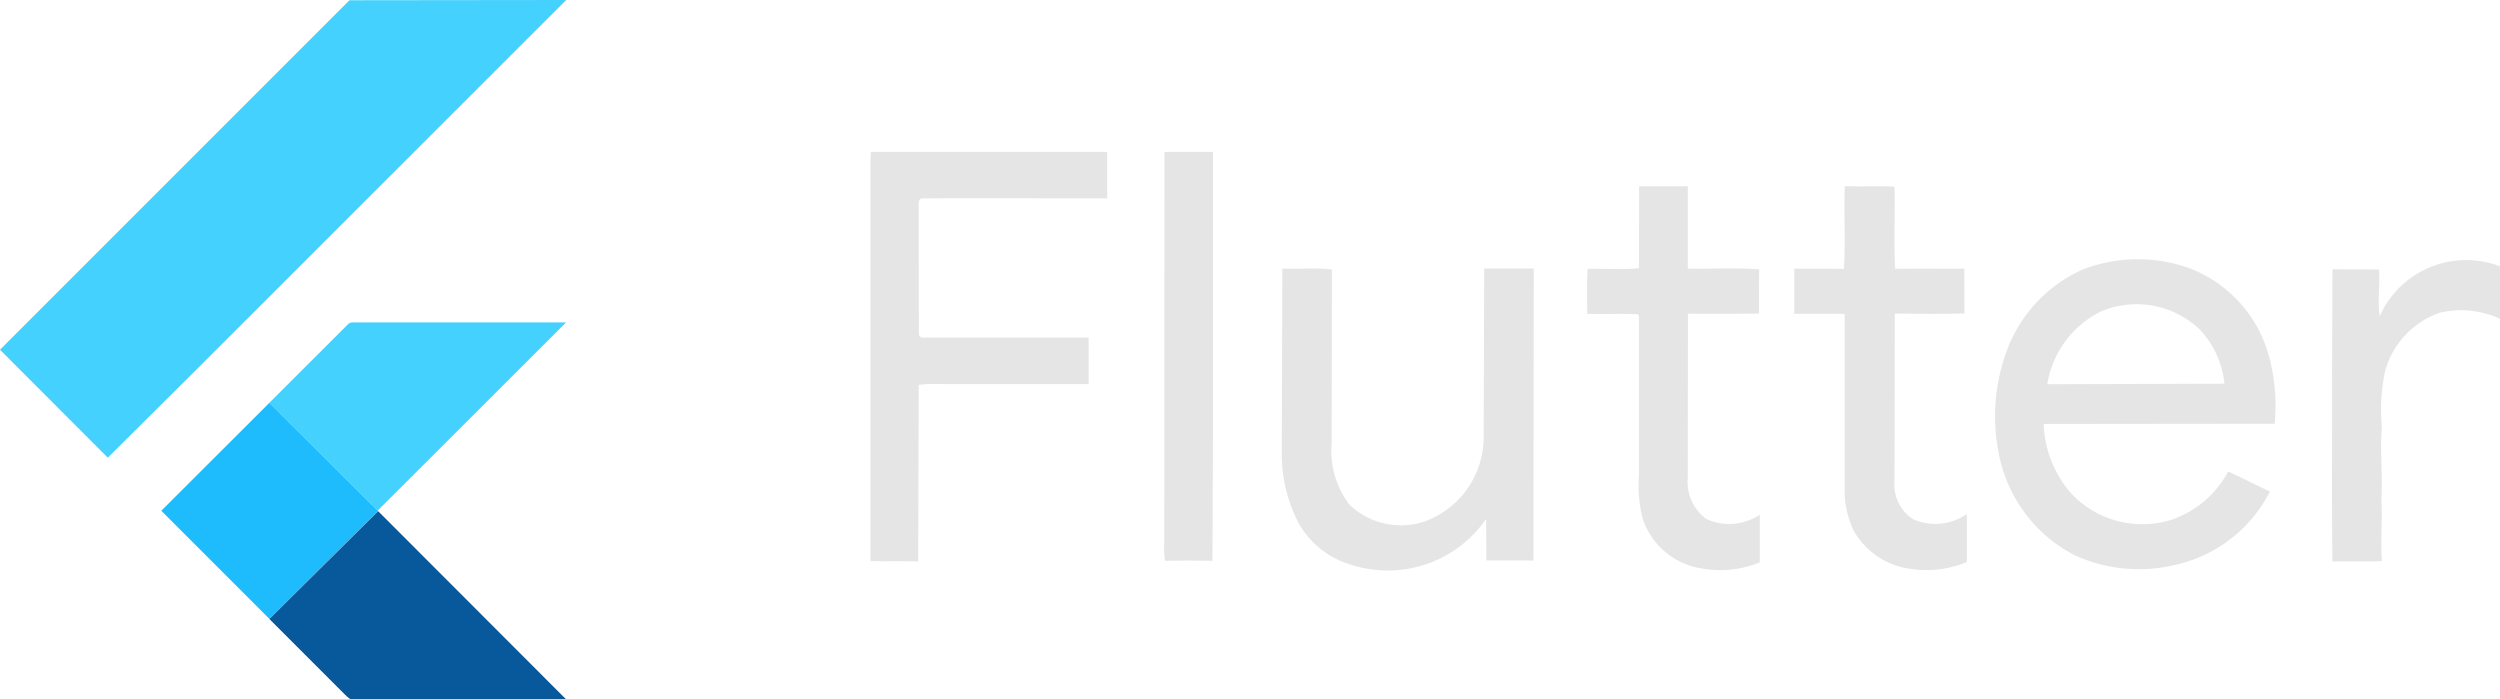 <svg xmlns="http://www.w3.org/2000/svg" width="100.076" height="28" viewBox="0 0 100.076 28">
  <g id="Google-flutter-logo" transform="translate(-4.59 -4)">
    <path id="Path_113180" data-name="Path 113180" d="M18.58,4.01,27.256,4,12.7,18.549,8.906,22.321,4.59,18ZM18.5,17c.113-.149.32-.075.477-.095l8.272,0-7.539,7.532L15.37,20.127Z" fill="#44d1fd"/>
    <path id="Path_113181" data-name="Path 113181" d="M332.6,61.21l9.458,0v1.862c-2.474,0-4.949-.007-7.425,0-.189.063-.1.3-.121.445l.007,5.009c.063.188.3.1.447.121l6.348,0v1.86q-2.961,0-5.92,0a5.066,5.066,0,0,0-.88.031l-.022,7.071c-.636-.025-1.272,0-1.908-.016V61.511Zm11.751,0h1.942V72.342l-.021,5.24c-.632-.012-1.264-.015-1.9,0a4.2,4.2,0,0,1-.029-.784Zm19.007,1.38H365.3l0,3.293c.953.023,1.911-.042,2.862.033-.027.591,0,1.181-.015,1.772-.948,0-1.894.01-2.841,0l-.007,6.559a1.83,1.83,0,0,0,.74,1.655,2.182,2.182,0,0,0,2.142-.167v1.908a4.139,4.139,0,0,1-2.261.254,2.964,2.964,0,0,1-2.406-1.943,5.237,5.237,0,0,1-.169-1.8l0-6.388-.048-.054c-.672-.036-1.347.005-2.021-.018,0-.6-.023-1.2.015-1.8.684-.012,1.371.031,2.055-.021l.006-3.272Zm8.231-.006c.648.022,1.3-.007,1.943.015l.045.049c.024,1.081-.033,2.166.025,3.245.923-.017,1.846,0,2.768-.008l.006,1.791c-.928.035-1.86.014-2.789.008l-.011,6.672a1.665,1.665,0,0,0,.729,1.554,2.213,2.213,0,0,0,2.166-.2l0,1.919a4.173,4.173,0,0,1-2.191.283,3.072,3.072,0,0,1-2.344-1.545,3.828,3.828,0,0,1-.358-1.473v-7.2c-.672,0-1.344,0-2.015,0l0-1.813c.662.018,1.324-.005,1.985.017.07-1.1-.005-2.209.036-3.311Zm9.457,3.362a6.123,6.123,0,0,1,4.271-.1,5.22,5.22,0,0,1,3.237,3.508,7.575,7.575,0,0,1,.239,2.739l-9.248.01a4.475,4.475,0,0,0,1.055,2.728,3.907,3.907,0,0,0,4.058,1.109,4.057,4.057,0,0,0,2.273-1.931c.563.252,1.11.539,1.671.8a5.608,5.608,0,0,1-3.8,2.937,6.162,6.162,0,0,1-4.053-.407,5.807,5.807,0,0,1-3.019-4.158,7.539,7.539,0,0,1,.346-4.025,5.706,5.706,0,0,1,2.97-3.205m.732,1.68a3.952,3.952,0,0,0-2.087,2.882l7.092-.022a3.715,3.715,0,0,0-.965-2.145A3.657,3.657,0,0,0,381.775,67.629ZM393,67.783a3.791,3.791,0,0,1,4.813-1.99v2.1a3.734,3.734,0,0,0-2.4-.246,3.432,3.432,0,0,0-2.205,2.366,7.458,7.458,0,0,0-.124,2.217c-.083.958.041,1.918-.021,2.876.051.828-.045,1.655.025,2.484-.661.032-1.322,0-1.981.02-.038-2.5-.005-5-.016-7.495l.015-4.206c.619.017,1.24,0,1.86.013C393.022,66.541,392.9,67.164,393,67.783Zm-43.924-1.9c.659.028,1.323-.039,1.978.035l-.01,6.962a3.563,3.563,0,0,0,.7,2.441,2.977,2.977,0,0,0,3.085.663,3.6,3.6,0,0,0,2.3-3.438l.021-6.664,1.983,0-.012,11.691c-.629-.011-1.257,0-1.885-.007l-.007-1.664a4.781,4.781,0,0,1-5.464,1.818,3.509,3.509,0,0,1-2.046-1.655,5.97,5.97,0,0,1-.672-2.886l.023-7.3Z" transform="translate(-293.147 -51.132)" fill="#e5e5e5"/>
    <path id="Path_113182" data-name="Path 113182" d="M65.36,160.129l4.325-4.319,4.339,4.312.018.019-4.356,4.315Z" transform="translate(-54.314 -135.683)" fill="#1fbcfd"/>
    <path id="Path_113183" data-name="Path 113183" d="M106.08,200.9l4.356-4.315,7.524,7.532c-2.834.006-5.668,0-8.5,0-.161.036-.261-.112-.364-.2L106.08,200.9Z" transform="translate(-90.708 -172.122)" fill="#08589c"/>
  </g>
</svg>
